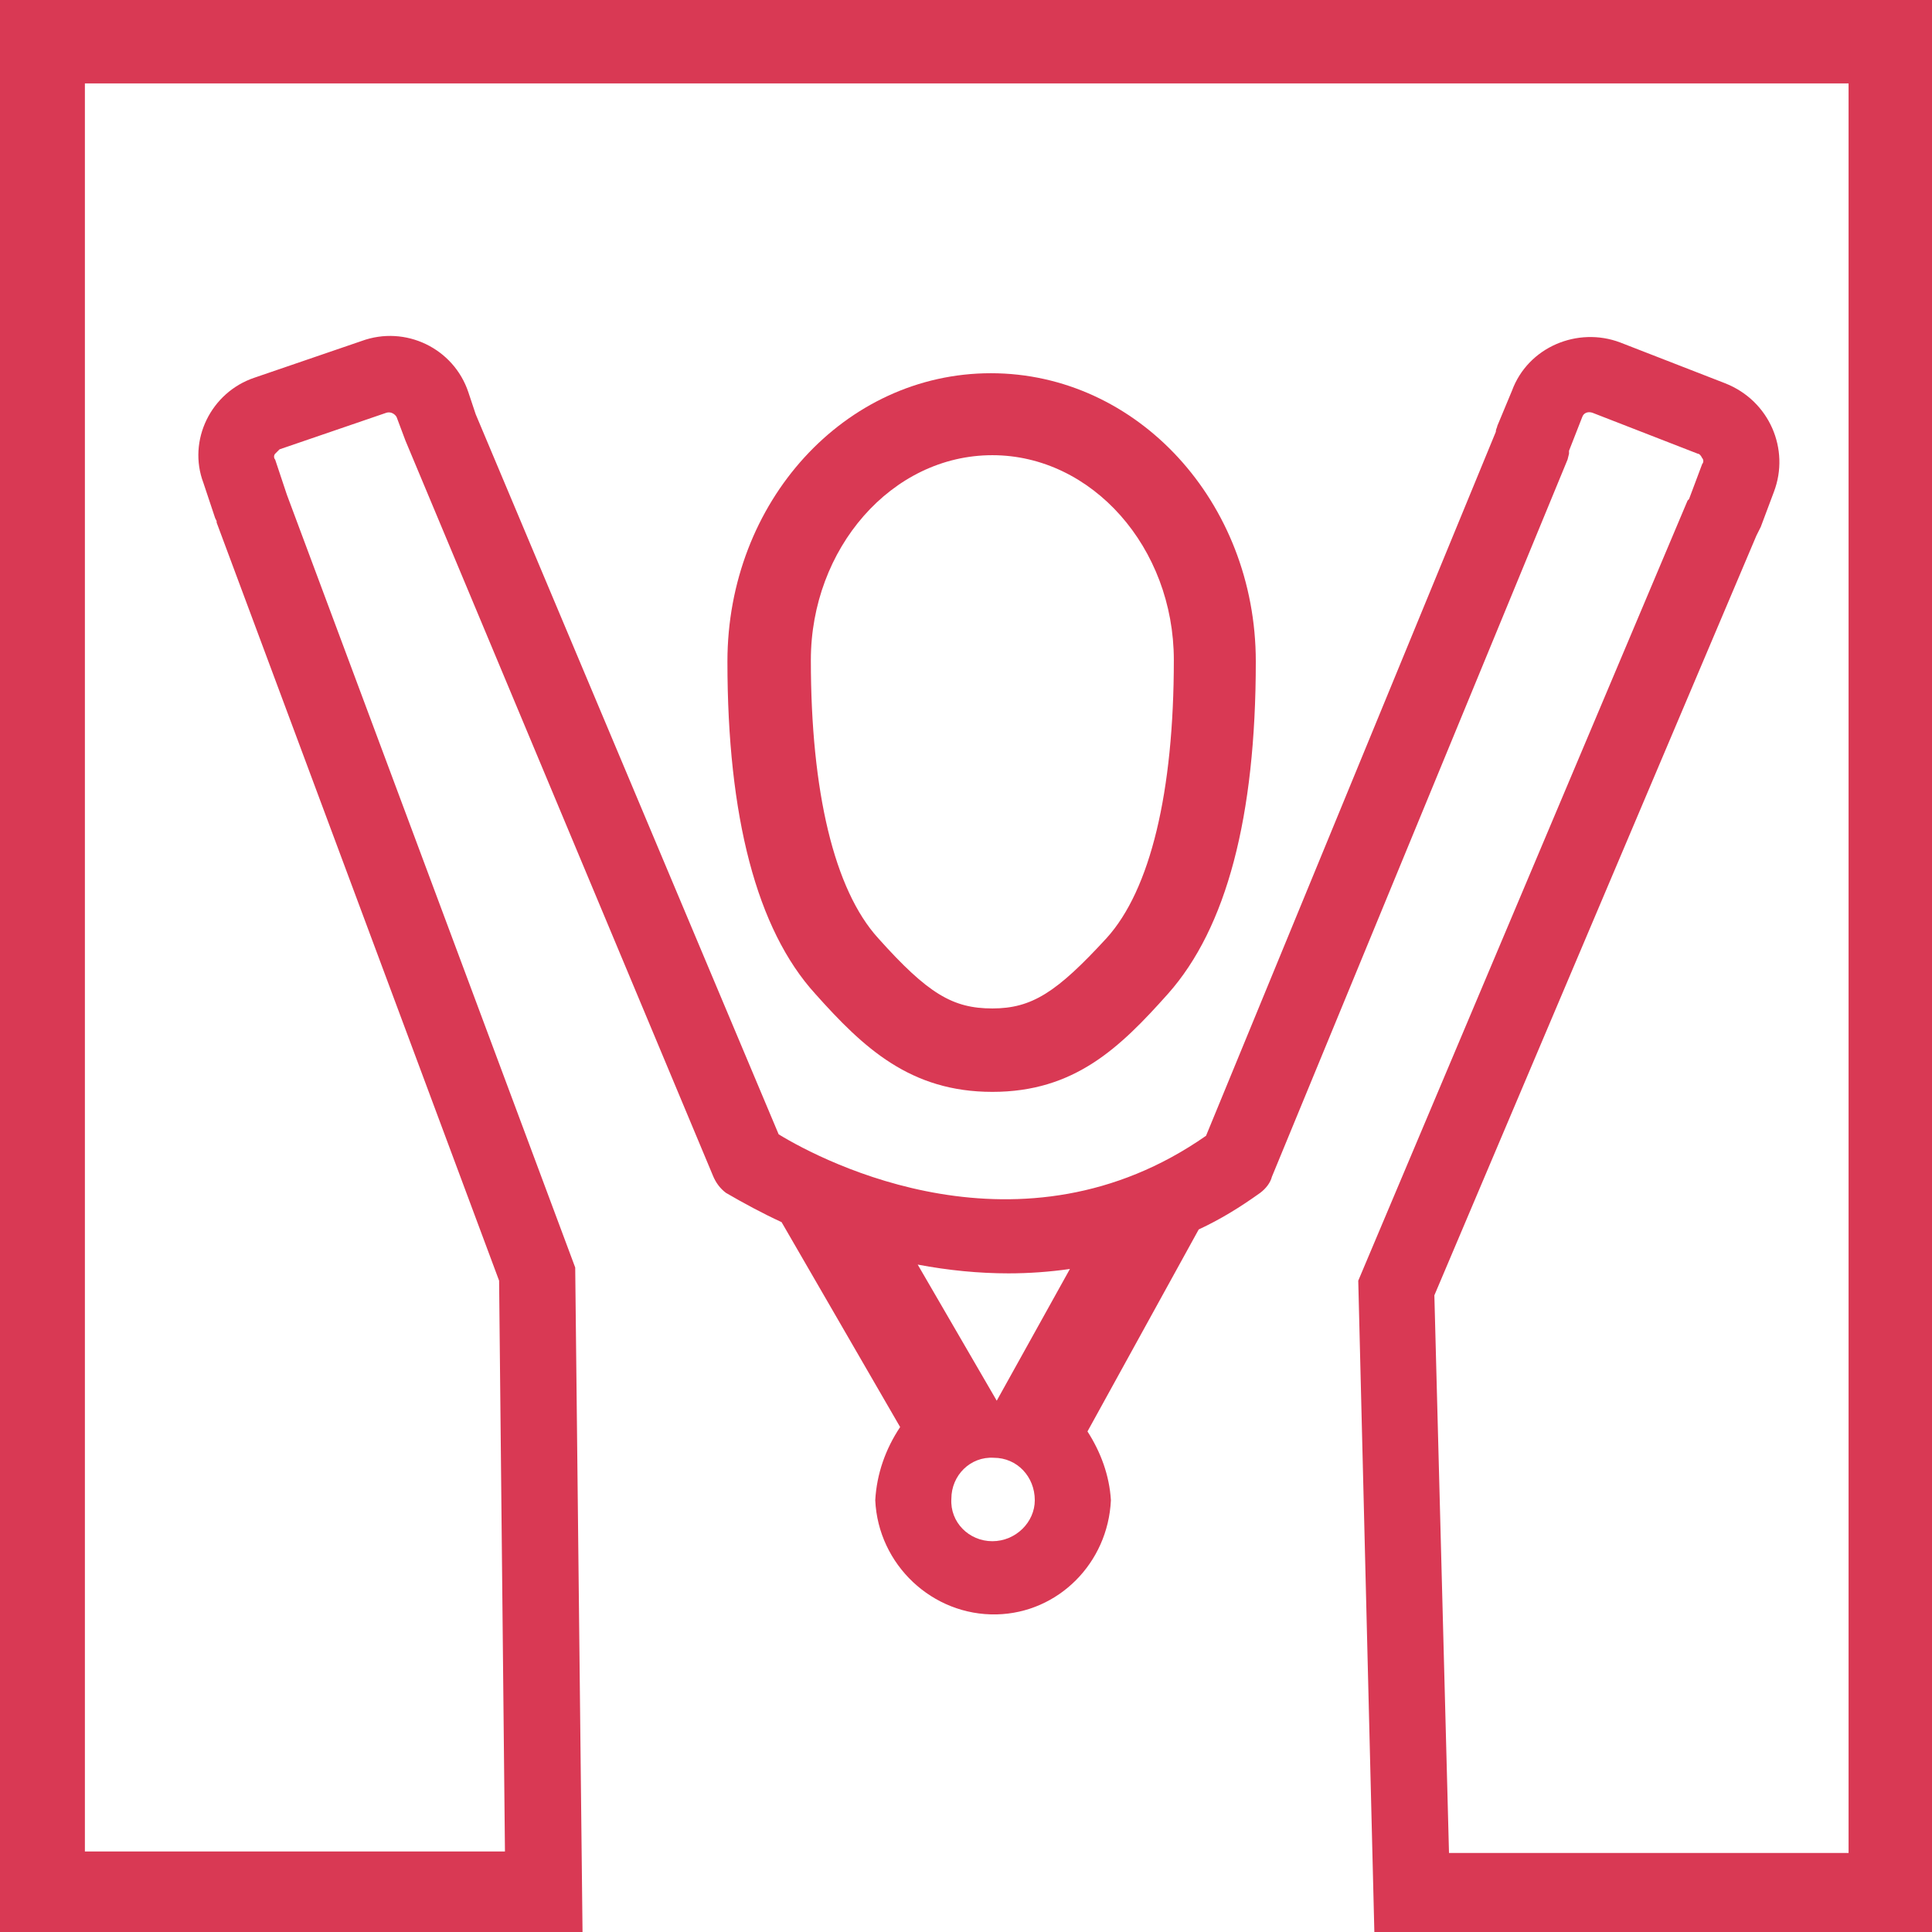 <?xml version="1.0" encoding="utf-8"?>
<svg version="1.1" id="Layer_1" xmlns="http://www.w3.org/2000/svg" xmlns:xlink="http://www.w3.org/1999/xlink" x="0px" y="0px"
	 viewBox="0 0 132 132" style="enable-background:new 0 0 132 132;" xml:space="preserve" width="132" height="132">
<style type="text/css">
	.st0{fill:#d93954;}
</style>
<title>physical be well</title>
<path class="st0" d="M67.8,74.6c5.6,0,8.7-3,12-6.7c4-4.5,6-12.1,6-22.7c0-10.9-8.1-19.7-18.1-19.7s-18,8.8-18,19.7c0,10.6,2,18.3,6,22.7
	C59,71.6,62.2,74.6,67.8,74.6z M67.8,31.1c6.8,0,12.4,6.3,12.4,14c0,9-1.6,15.7-4.6,19c-3.4,3.7-5.1,4.8-7.8,4.8s-4.4-1-7.8-4.8
	c-3-3.3-4.6-10-4.6-19C55.4,37.5,60.9,31.1,67.8,31.1z"/>
<path class="st0" d="M39.8,132l-0.5-45.4L19.6,33.8l-0.8-2.4c-0.1-0.1-0.1-0.3,0-0.4c0.1-0.1,0.2-0.2,0.3-0.3l7.3-2.5c0.3-0.1,0.6,0.1,0.7,0.3
	l0.6,1.6l21,50.2l0,0l0,0l0,0c0.2,0.5,0.5,0.9,0.9,1.2c1.2,0.7,2.5,1.4,3.8,2l8.1,14c-1,1.5-1.6,3.2-1.7,5c0.2,4.4,3.9,7.9,8.3,7.8
	c4.2-0.1,7.6-3.5,7.8-7.8c-0.1-1.7-0.7-3.3-1.6-4.7l7.6-13.8c1.5-0.7,2.8-1.5,4.2-2.5c0.4-0.3,0.7-0.7,0.8-1.1l0,0l20.2-49l0.1-0.4
	c0-0.1,0-0.1,0-0.2l0.9-2.3c0.1-0.3,0.4-0.4,0.7-0.3c0,0,0,0,0,0l7.2,2.8c0.1,0,0.2,0.1,0.3,0.3c0.1,0.1,0.1,0.3,0,0.4l-0.9,2.4
	l-0.1,0.1L92.8,87.5l1.1,44.5H132V0H0v132H39.8z M34.5,126.5H5.8V5.7h120.5v120.9H99l-1-38.1l22-51.9c0.1-0.2,0.2-0.4,0.3-0.6
	l0.9-2.4c1.1-2.9-0.3-6.2-3.3-7.4l-7.2-2.8c-2.9-1.1-6.3,0.3-7.4,3.3l-1,2.4c0,0.1-0.1,0.2-0.1,0.4L82.4,77.6
	c-12.6,8.8-26.1,1.8-29.2-0.1L32.5,28.3L32,26.8c-1-3-4.3-4.6-7.3-3.5l-7.3,2.5c-3,1-4.6,4.3-3.5,7.2l0.8,2.4l0.1,0.2v0.1l19.3,51.8
	L34.5,126.5z M67.8,105.3c-1.6,0-2.9-1.3-2.8-2.9c0-1.6,1.3-2.9,2.9-2.8c1.6,0,2.8,1.3,2.8,2.9C70.7,104,69.4,105.3,67.8,105.3
	C67.8,105.3,67.8,105.3,67.8,105.3z M68.1,95.7l-5.4-9.3c2.1,0.4,4.2,0.6,6.2,0.6c1.4,0,2.8-0.1,4.2-0.3L68.1,95.7z"/>
</svg>
